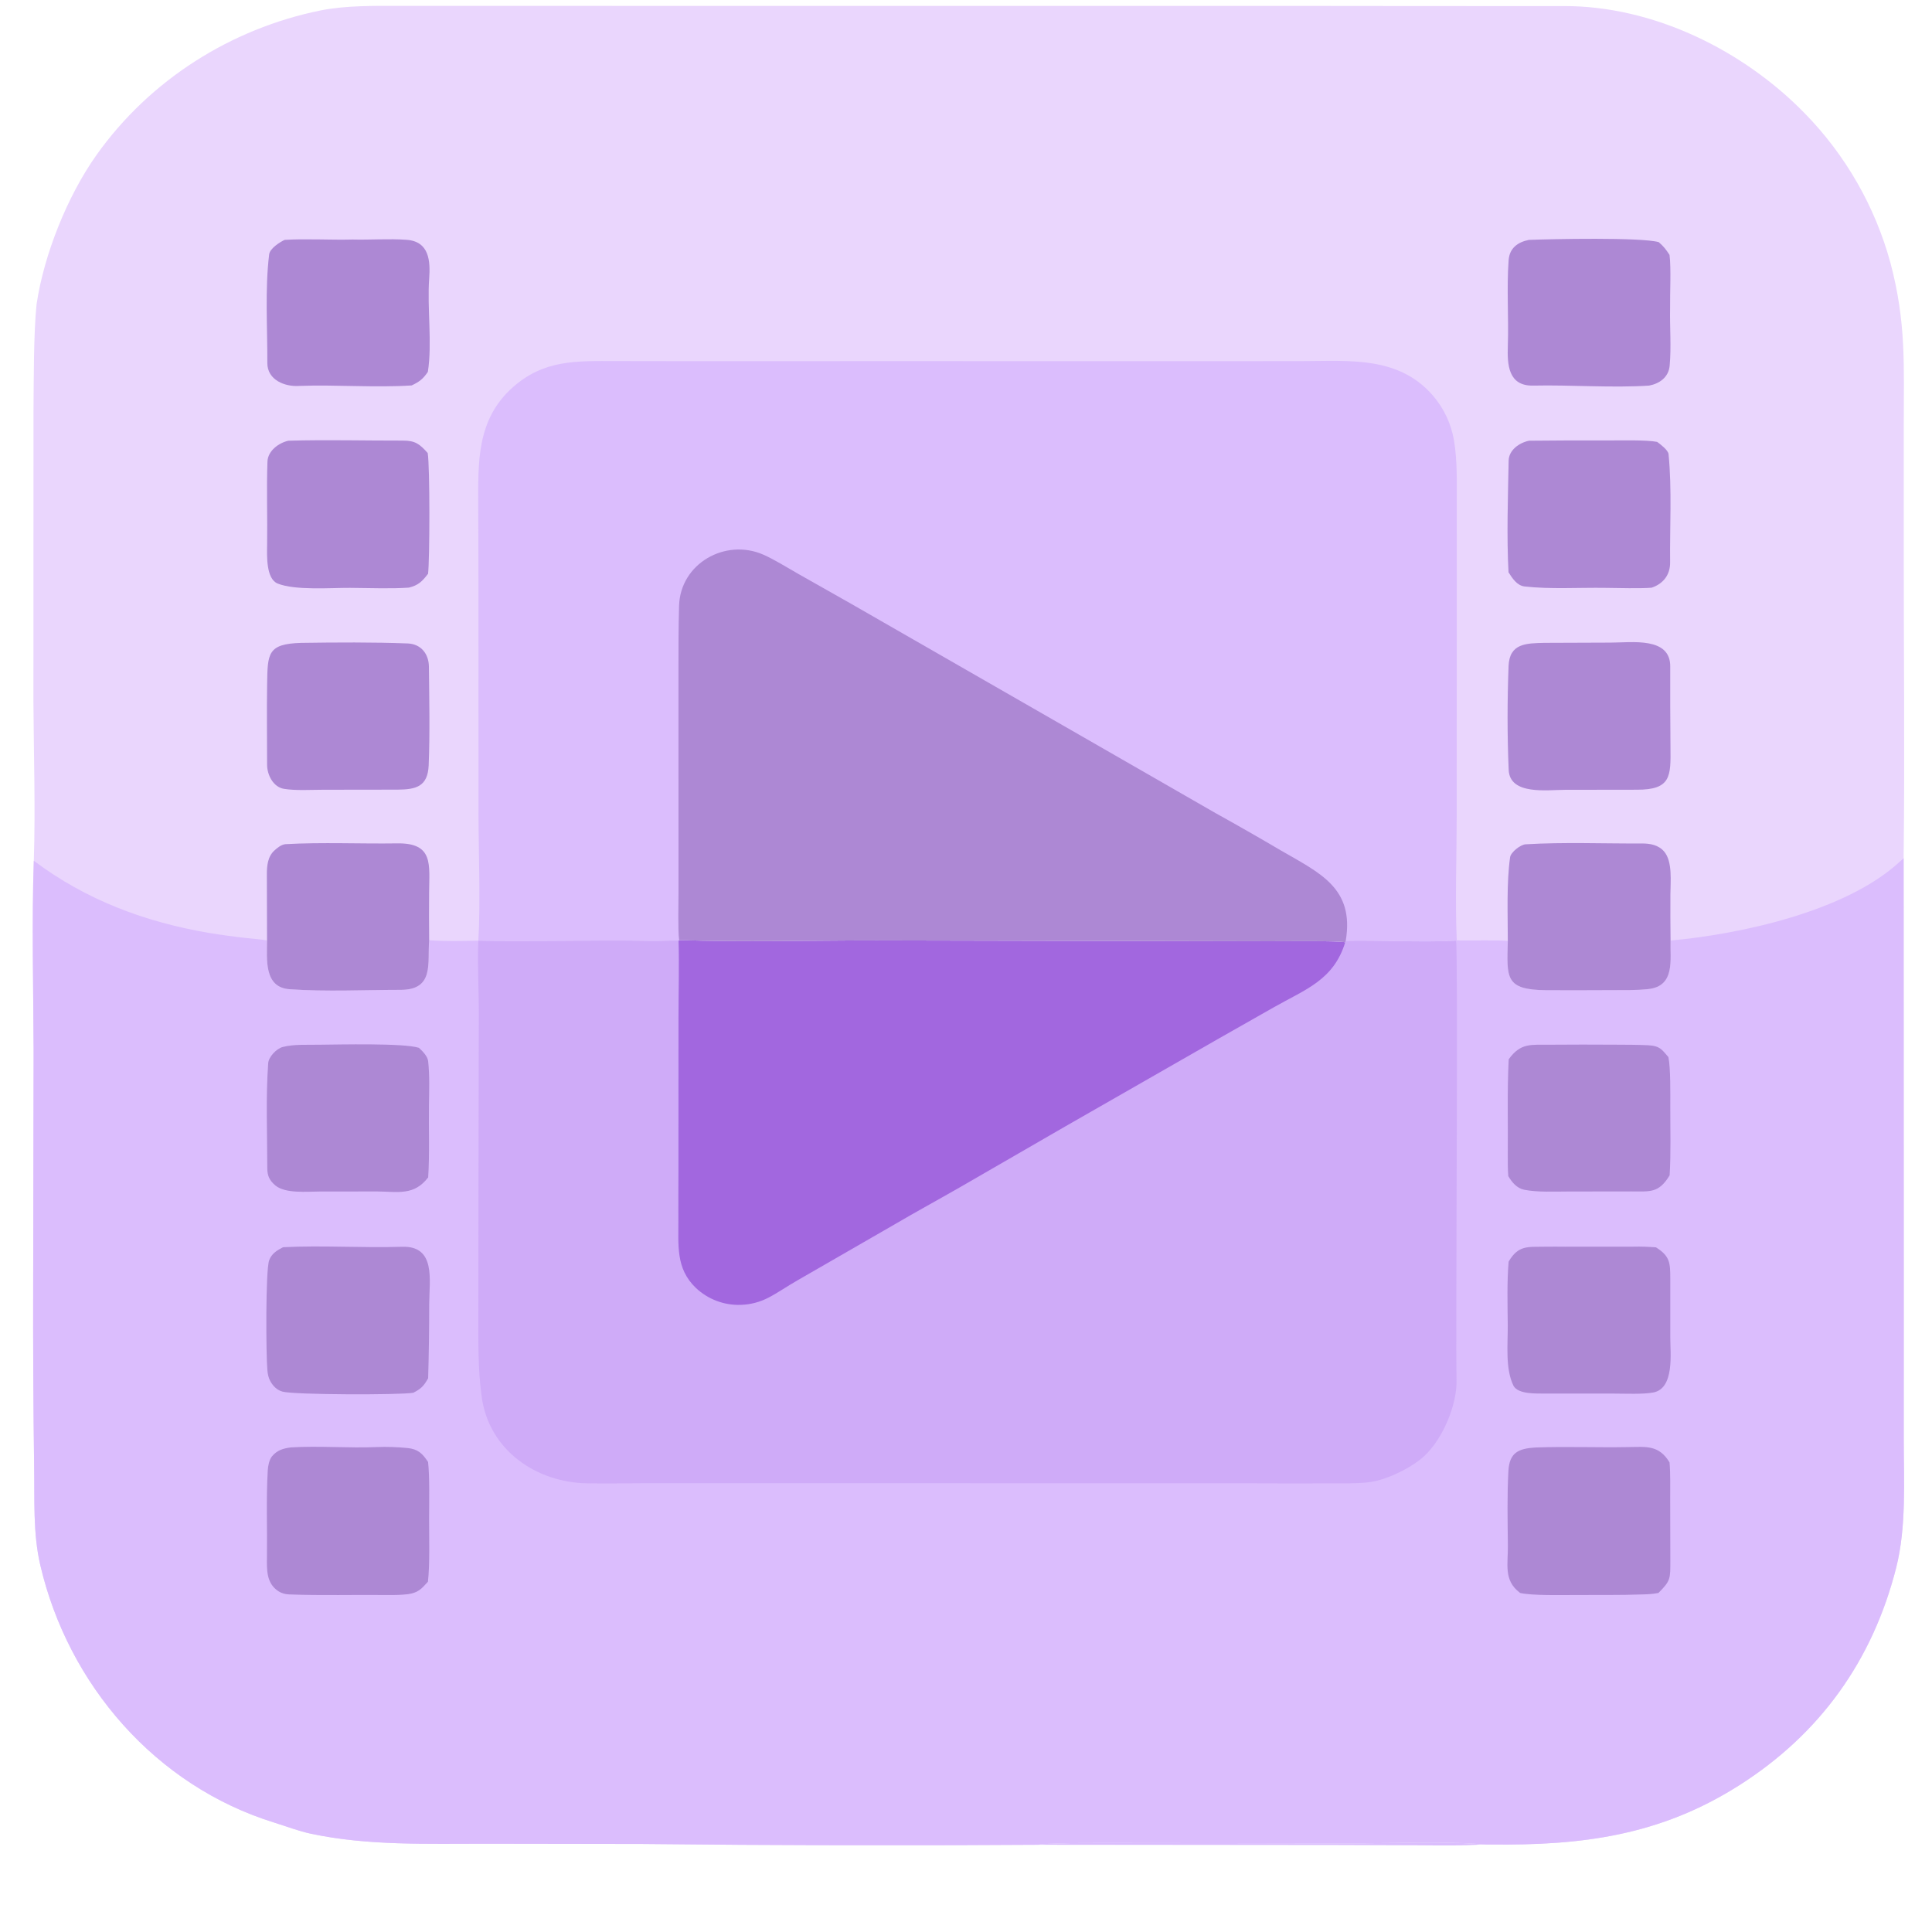 <svg version="1.1" xmlns="http://www.w3.org/2000/svg" style="display: block;" viewBox="0 0 2048 2048" width="512" height="512" preserveAspectRatio="none">
<path transform="translate(0,0)" fill="rgb(234,214,253)" d="M 35.837 912.438 C 37.656 857.167 35.729 799.461 35.428 744.05 L 35.51 435.449 C 35.807 403.502 35.593 353.13 38.76 322.572 C 46.56 269.866 71.464 207.7 102.27 164.329 C 158.76 84.801 244.611 30.422 339.814 11.072 C 366.389 5.671 397.434 6.215 424.269 6.2 L 496.443 6.212 L 752.16 6.282 L 1374.57 6.271 C 1469.08 6.332 1563.6 6.539 1658.11 6.43 C 1752.67 6.321 1847.52 52.982 1912.96 119.982 C 1956.29 164.216 1987.59 218.78 2003.92 278.502 C 2020.76 341.885 2018.07 386.655 2018.07 450.991 L 2018.04 581.404 C 2018.01 690.102 2019.2 801.229 2017.93 909.728 L 2018.07 1385.47 L 2018.04 1524.51 C 2018.02 1569.41 2021.06 1618.4 2009.99 1661.98 C 1984.99 1760.44 1929.18 1838.09 1843.66 1892.48 C 1759.95 1945.71 1677.06 1956.44 1579.84 1955.24 C 1577.56 1955.22 1573.67 1955.36 1571.51 1955.13 C 1532.33 1951.31 1469.8 1954.21 1428.72 1954.03 L 1211.05 1953.64 C 1194.74 1953.6 1108.82 1952.97 1100.41 1955.55 C 960.438 1956.51 820.463 1956.22 680.5 1954.68 L 514.677 1954.43 C 453.249 1954.36 389.864 1956.71 329.432 1943.79 C 316.445 1941.01 303.273 1935.91 290.525 1931.96 C 164.978 1893.04 72.147 1785.78 42.672 1658.9 C 34.786 1624.98 36.814 1589.2 36.17 1554.14 C 35.315 1489.53 34.984 1424.9 35.176 1360.28 L 35.635 1113.65 C 35.387 1048.82 33.625 976.758 35.837 912.438 z"/>
<path transform="translate(0,0)" fill="rgb(219,189,253)" d="M 1770.86 997.025 C 1845.69 990.185 1956.63 966.031 2013.44 913.8 L 2017.93 909.728 L 2018.07 1385.47 L 2018.04 1524.51 C 2018.02 1569.41 2021.06 1618.4 2009.99 1661.98 C 1984.99 1760.44 1929.18 1838.09 1843.66 1892.48 C 1759.95 1945.71 1677.06 1956.44 1579.84 1955.24 C 1577.56 1955.22 1573.67 1955.36 1571.51 1955.13 C 1532.33 1951.31 1469.8 1954.21 1428.72 1954.03 L 1211.05 1953.64 C 1194.74 1953.6 1108.82 1952.97 1100.41 1955.55 C 960.438 1956.51 820.463 1956.22 680.5 1954.68 L 514.677 1954.43 C 453.249 1954.36 389.864 1956.71 329.432 1943.79 C 316.445 1941.01 303.273 1935.91 290.525 1931.96 C 164.978 1893.04 72.147 1785.78 42.672 1658.9 C 34.786 1624.98 36.814 1589.2 36.17 1554.14 C 35.315 1489.53 34.984 1424.9 35.176 1360.28 L 35.635 1113.65 C 35.387 1048.82 33.625 976.758 35.837 912.438 C 91.407 954.188 153.969 977.485 222.14 989.035 C 235.151 991.15 248.214 992.932 261.316 994.379 C 266.601 994.973 278.187 995.9 283.075 996.943 C 283.049 1016.53 279.501 1046.68 306.926 1048.61 C 345.971 1051.37 385.816 1049.31 424.983 1049.29 C 460.568 1049.07 452.924 1021.02 454.938 996.687 C 472.959 998.019 489.032 997.457 507.068 997.152 C 567.573 998.403 628.84 996.162 689.401 997.363 C 699.265 997.558 709.686 996.855 719.3 997.072 L 719.907 996.544 C 787.677 998.731 860.722 996.863 928.999 996.88 L 1346 997.779 C 1357.47 997.858 1421.8 997.006 1425.97 998.939 L 1426.53 997.307 C 1462.76 996.581 1508.01 999.089 1543.45 997.167 L 1544.23 996.862 C 1558.94 997.314 1585.41 996.263 1598.33 997.411 C 1597.24 1037.01 1595.4 1049.13 1638.92 1049.67 C 1661.72 1049.77 1684.52 1049.75 1707.32 1049.61 C 1720.73 1049.54 1734.04 1049.9 1747.37 1048.45 C 1776.11 1045.31 1770.24 1016.91 1770.86 997.025 z"/>
<path transform="translate(0,0)" fill="rgb(207,171,248)" d="M 719.907 996.544 C 787.677 998.731 860.722 996.863 928.999 996.88 L 1346 997.779 C 1357.47 997.858 1421.8 997.006 1425.97 998.939 L 1426.53 997.307 C 1462.76 996.581 1508.01 999.089 1543.45 997.167 C 1545.79 1003.14 1542.91 1419.6 1544 1462.73 C 1544.67 1488.79 1529.61 1525.17 1509.74 1543.53 C 1496.64 1555.64 1470.49 1568.61 1452.24 1571.06 C 1438.94 1572.84 1421.33 1572.35 1407.48 1572.41 C 1381.28 1572.59 1355.09 1572.56 1328.89 1572.33 L 1127.68 1572.31 L 776.792 1572.24 L 682.14 1572.27 C 662.192 1572.36 642.318 1572.68 622.438 1572.37 C 568.397 1571.53 518.771 1537.34 510.763 1481.66 C 506.391 1451.25 507.084 1420.2 507.054 1389.34 L 507.196 1260.97 L 507.545 1074.13 C 507.611 1048.82 505.981 1022.27 507.068 997.152 C 567.573 998.403 628.84 996.162 689.401 997.363 C 699.265 997.558 709.686 996.855 719.3 997.072 L 719.907 996.544 z"/>
<path transform="translate(0,0)" fill="rgb(162,103,223)" d="M 719.907 996.544 C 787.677 998.731 860.722 996.863 928.999 996.88 L 1346 997.779 C 1357.47 997.858 1421.8 997.006 1425.97 998.939 C 1413.68 1038.92 1384.21 1048.55 1350.27 1067.79 L 1292.24 1100.73 L 1129.15 1194.11 L 1017 1258.89 C 994.633 1271.73 970.889 1284.64 948.873 1297.58 L 845.28 1357.27 C 835.032 1363.08 824.687 1370.35 814.323 1375.7 C 805.366 1380.33 795.486 1382.89 785.41 1383.19 C 767.746 1383.87 750.551 1377.41 737.694 1365.28 C 715.997 1344.59 719.312 1319.73 719.105 1292.2 C 718.973 1274.62 719.183 1257 719.184 1239.42 L 719.215 1079.12 C 719.245 1052.78 720.045 1023.11 719.3 997.072 L 719.907 996.544 z"/>
<path transform="translate(0,0)" fill="rgb(173,136,212)" d="M 1627.37 1534.42 C 1659.97 1533.19 1693.68 1534.6 1726.4 1533.97 C 1745.72 1533.6 1758.71 1531.9 1769.77 1550.2 C 1770.84 1561.53 1770.42 1578.26 1770.46 1590.05 L 1770.62 1654.75 C 1770.61 1673.56 1770.98 1675.63 1757.99 1688.61 C 1751.08 1689.84 1747.79 1689.96 1740.75 1690.17 C 1717.76 1691 1692.74 1690.64 1669.59 1690.76 C 1655.74 1690.83 1623.84 1691.49 1611.47 1688.61 L 1610.76 1688.07 C 1593.75 1675.01 1598.63 1658.12 1598.42 1638.37 C 1598.13 1612.13 1597.54 1585.37 1598.98 1559.21 C 1600.05 1539.7 1609.79 1535.55 1627.37 1534.42 z"/>
<path transform="translate(0,0)" fill="rgb(173,136,212)" d="M 308.234 1534.33 C 337.67 1532.44 369.848 1535.25 399.474 1533.95 C 409.97 1533.49 421.456 1533.95 431.915 1534.97 C 443.024 1536.06 447.875 1540.78 453.782 1549.79 C 455.562 1565.94 454.887 1592.71 454.862 1609.73 C 454.834 1628.95 455.753 1658.17 453.639 1676.67 C 446.393 1684.76 443.196 1688.28 432.249 1689.94 C 425.279 1690.7 418.211 1690.86 411.193 1690.78 C 376.264 1690.39 341.209 1691.46 306.316 1690.14 C 302.342 1689.98 298.299 1688.9 294.947 1686.65 C 282.272 1678.16 282.814 1664.07 282.991 1650.33 C 283.385 1619.9 282.062 1588.96 283.84 1558.58 C 284.116 1553.88 285.413 1547.25 288.435 1543.64 C 293.761 1537.27 300.259 1535.36 308.234 1534.33 z"/>
<path transform="translate(0,0)" fill="rgb(173,136,212)" d="M 1730.97 1321.51 C 1740 1321.3 1746.31 1321.59 1755.36 1322.22 C 1770.45 1331.6 1770.5 1339.1 1770.57 1355.25 L 1770.57 1418.14 C 1770.56 1433.97 1775.27 1471.85 1752.52 1476.1 C 1741.48 1478.16 1723.04 1477.25 1711.42 1477.26 L 1637.42 1477.24 C 1628.13 1477.11 1609.57 1478.09 1604.43 1469.1 C 1595.4 1450.95 1598.48 1424.69 1598.28 1404.54 C 1598.07 1382.85 1597.38 1358.61 1599.23 1337.34 C 1609.58 1319.7 1619.45 1321.9 1638.03 1321.55 C 1645 1321.41 1652.15 1321.54 1659.13 1321.56 L 1730.97 1321.51 z"/>
<path transform="translate(0,0)" fill="rgb(173,136,212)" d="M 1642.57 1107.45 C 1665.81 1107.26 1689.05 1107.25 1712.29 1107.41 C 1723.73 1107.5 1735.6 1107.41 1747.01 1108.01 C 1759.14 1108.65 1761.19 1111.9 1768.57 1120.55 C 1770.98 1132.15 1770.59 1160.34 1770.57 1173.01 C 1770.52 1196.43 1771.32 1222.7 1769.87 1245.92 C 1758.2 1265.18 1749.15 1262.89 1728.99 1262.96 L 1662.69 1263.05 C 1647.96 1263.07 1630.09 1264 1615.88 1261.22 C 1608.06 1259.69 1602.75 1253.36 1598.84 1246.73 C 1598.27 1239.29 1598.25 1231.92 1598.32 1224.46 C 1598.63 1190.61 1597.57 1156.69 1599.29 1122.88 C 1612.01 1105.17 1622.98 1107.65 1642.57 1107.45 z"/>
<path transform="translate(0,0)" fill="rgb(173,136,212)" d="M 300.092 1322.11 C 341.653 1319.96 384.431 1323 426.084 1321.63 C 462.342 1320.43 455.077 1356.84 454.967 1382.33 C 454.996 1408.57 454.623 1434.81 453.847 1461.04 C 449.176 1469.29 446.426 1472.13 438.122 1476.38 C 423.478 1478.87 312.219 1478.59 299.55 1475.2 C 293.578 1473.6 289.151 1469.06 286.327 1463.68 C 284.477 1460.15 283.816 1456.54 283.443 1452.61 C 281.946 1436.82 281.416 1346.92 285.307 1336.01 C 287.834 1328.92 293.707 1325.32 300.092 1322.11 z"/>
<path transform="translate(0,0)" fill="rgb(173,136,212)" d="M 337.99 1107.46 C 359.714 1107.25 428.109 1105.58 444.022 1110.72 C 447.758 1114.03 453.296 1119.69 453.862 1124.9 C 455.479 1139.81 454.972 1155.49 454.728 1170.53 C 454.314 1196.18 455.536 1222.53 453.886 1248.07 C 438.921 1267.6 422.401 1263.23 399.75 1262.99 L 338.555 1263.07 C 325.317 1263.08 302.679 1265.45 291.94 1256.67 C 285.716 1251.38 283.338 1246.47 283.336 1238.27 C 283.327 1201.38 281.659 1163.73 284.304 1126.99 C 284.786 1120.3 293.182 1111.5 299.765 1109.82 C 311.614 1106.8 325.515 1107.69 337.99 1107.46 z"/>
<path transform="translate(0,0)" fill="rgb(219,189,253)" d="M 507.068 997.152 C 509.451 958.114 507.276 902.318 507.222 862.005 L 507.179 612.997 L 506.964 537.271 C 506.849 490.759 504.913 445.299 543.076 411.012 C 576.434 381.042 610.945 382.679 653.054 382.735 L 721.814 382.836 L 955.85 382.804 L 1278.84 382.849 L 1380.19 382.788 C 1430.24 382.722 1482.29 377.179 1518.8 419.156 C 1530.56 432.733 1538.35 449.289 1541.31 467.004 C 1544.96 488.31 1544.21 512.347 1544.2 534.118 L 1544.23 612.186 L 1544.16 866.222 C 1544.11 905.478 1542.45 958.311 1544.23 996.862 L 1543.45 997.167 C 1508.01 999.089 1462.76 996.581 1426.53 997.307 L 1425.97 998.939 C 1421.8 997.006 1357.47 997.858 1346 997.779 L 928.999 996.88 C 860.722 996.863 787.677 998.731 719.907 996.544 L 719.3 997.072 C 709.686 996.855 699.265 997.558 689.401 997.363 C 628.84 996.162 567.573 998.403 507.068 997.152 z"/>
<path transform="translate(0,0)" fill="rgb(173,136,212)" d="M 719.907 996.544 C 718.511 986.775 719.243 957.362 719.244 946.146 L 719.225 842.987 L 719.201 710.589 C 719.197 688.093 719.198 665.724 719.832 642.36 C 721.056 597.235 768.997 570.401 809.059 587.913 C 820.563 592.942 834.651 601.757 846.515 608.515 L 902.749 640.334 L 1137.03 774.865 L 1288.49 861.899 C 1311.68 874.752 1334.7 887.916 1357.54 901.387 C 1399.07 925.463 1435.96 941.319 1426.53 997.307 L 1425.97 998.939 C 1421.8 997.006 1357.47 997.858 1346 997.779 L 928.999 996.88 C 860.722 996.863 787.677 998.731 719.907 996.544 z"/>
<path transform="translate(0,0)" fill="rgb(173,136,212)" d="M 1598.33 997.411 C 1598.37 970.343 1596.88 935.637 1600.78 908.652 C 1601.55 903.334 1612.06 895.033 1617.47 894.985 C 1658.17 892.558 1699.49 894.322 1740.3 894.117 C 1749.1 894.073 1757.95 895.611 1763.95 902.543 C 1773.21 913.247 1770.73 934.727 1770.68 948.471 C 1770.6 964.656 1770.66 980.841 1770.86 997.025 C 1770.24 1016.91 1776.11 1045.31 1747.37 1048.45 C 1734.04 1049.9 1720.73 1049.54 1707.32 1049.61 C 1684.52 1049.75 1661.72 1049.77 1638.92 1049.67 C 1595.4 1049.13 1597.24 1037.01 1598.33 997.411 z"/>
<path transform="translate(0,0)" fill="rgb(173,136,212)" d="M 283.075 996.943 C 283.026 973.636 282.985 950.314 282.89 927.018 C 282.852 917.919 283.757 907.949 290.914 901.52 C 293.982 898.716 298.213 895.224 302.705 894.844 C 341.887 892.648 381.796 894.597 421.02 894.007 C 459.957 893.422 455.004 916.61 454.884 946.371 C 454.73 963.143 454.748 979.916 454.938 996.687 C 452.924 1021.02 460.568 1049.07 424.983 1049.29 C 385.816 1049.31 345.971 1051.37 306.926 1048.61 C 279.501 1046.68 283.049 1016.53 283.075 996.943 z"/>
<path transform="translate(0,0)" fill="rgb(173,136,212)" d="M 1620.92 467.178 C 1648.87 466.875 1676.82 466.784 1704.77 466.905 C 1717.62 466.906 1745.18 466.182 1756.64 468.417 C 1759.76 470.675 1768.3 477.114 1768.73 481.386 C 1772.43 518.935 1769.97 558.175 1770.39 596.041 C 1770.53 609.29 1763.2 618.768 1750.86 622.959 C 1741.11 623.966 1713.08 623.334 1701.77 623.161 C 1673.97 622.733 1643.44 624.742 1616.16 621.683 C 1608.14 620.784 1603.12 612.998 1599.1 606.685 C 1597.04 569.19 1598.51 526.114 1599.23 488.298 C 1599.44 477.214 1610.32 469.29 1620.92 467.178 z"/>
<path transform="translate(0,0)" fill="rgb(173,136,212)" d="M 1637.06 681.458 L 1707.31 681.197 C 1729.85 681.173 1771.09 674.792 1770.51 706.919 C 1770.51 735.303 1770.44 763.954 1770.77 792.307 C 1771.12 822.904 1771.43 837.22 1735.18 837.135 L 1658.92 837.242 C 1640.36 837.265 1600.44 843.156 1599.27 816.165 C 1597.69 779.784 1597.77 742.541 1599.14 706.129 C 1600.05 681.658 1618.24 681.953 1637.06 681.458 z"/>
<path transform="translate(0,0)" fill="rgb(173,136,212)" d="M 305.777 467.177 C 345.922 466.003 386.953 467.142 427.163 467.042 C 440.352 467.009 445.082 470.93 453.362 480.207 C 455.801 493.632 455.584 593.825 453.761 608.226 C 447.46 616.374 443.51 620.406 433.427 622.903 C 414.481 624.249 391.805 623.274 371.092 623.156 C 350.879 623.04 312.939 626.054 294.393 618.603 C 282.09 613.66 282.974 589.741 283.158 577.951 C 283.607 549.098 282.45 518.303 283.52 489.303 C 283.917 477.916 295.479 469.408 305.777 467.177 z"/>
<path transform="translate(0,0)" fill="rgb(173,136,212)" d="M 319.055 681.484 C 356.281 680.937 395.444 680.67 432.702 682.104 C 446.538 682.935 454.459 693.299 454.661 706.591 C 455.024 741.298 455.809 776.381 454.429 811.052 C 453.512 834.081 440.751 836.886 421.393 837.063 L 342.426 837.171 C 329.683 837.192 313.191 838.239 300.95 836.188 C 289.516 834.272 283.134 821.248 283.137 810.623 C 283.147 782.16 282.704 753.747 283.163 725.35 C 283.691 692.773 283.466 682.55 319.055 681.484 z"/>
<path transform="translate(0,0)" fill="rgb(173,136,212)" d="M 1620.59 254.304 C 1644.23 253.345 1740.05 251.376 1758.35 256.685 C 1763.69 261.339 1766 264.443 1769.76 270.177 C 1771.57 283.833 1770.13 311.672 1770.37 326.642 C 1769.93 346.829 1771.76 367.623 1769.9 387.715 C 1768.77 399.96 1759.13 406.673 1748.11 408.744 C 1709.27 411.357 1664.69 407.866 1625.34 408.753 C 1598.7 409.354 1597.68 386.532 1598.37 366.325 C 1599.37 337.005 1597.01 305.273 1599.21 275.789 C 1600.16 262.903 1608.94 256.686 1620.59 254.304 z"/>
<path transform="translate(0,0)" fill="rgb(173,136,212)" d="M 301.733 254.279 C 323.999 252.853 350.968 254.543 373.794 253.909 C 392.768 254.411 412.21 252.814 431.132 254.216 C 455.184 255.998 456.273 276.886 454.945 295.279 C 452.68 326.655 458.301 363.696 453.569 394.131 C 448.607 401.661 444.368 404.822 436.384 408.571 C 397.685 411.125 356.024 407.612 317.062 409.084 C 302.132 410.145 283.293 402.902 283.38 384.693 C 283.56 347.33 280.792 306.79 285.305 269.737 C 286.075 263.412 296.442 256.745 301.733 254.279 z"/>
<path transform="translate(0,0)" fill="rgb(219,189,253)" fill-opacity="0.973" d="M 1100.41 1955.55 C 1108.82 1952.97 1194.74 1953.6 1211.05 1953.64 L 1428.72 1954.03 C 1469.8 1954.21 1532.33 1951.31 1571.51 1955.13 C 1553.05 1956.74 1524.16 1956.24 1505.25 1956.12 L 1416.08 1955.83 L 1100.41 1955.55 z"/>
</svg>